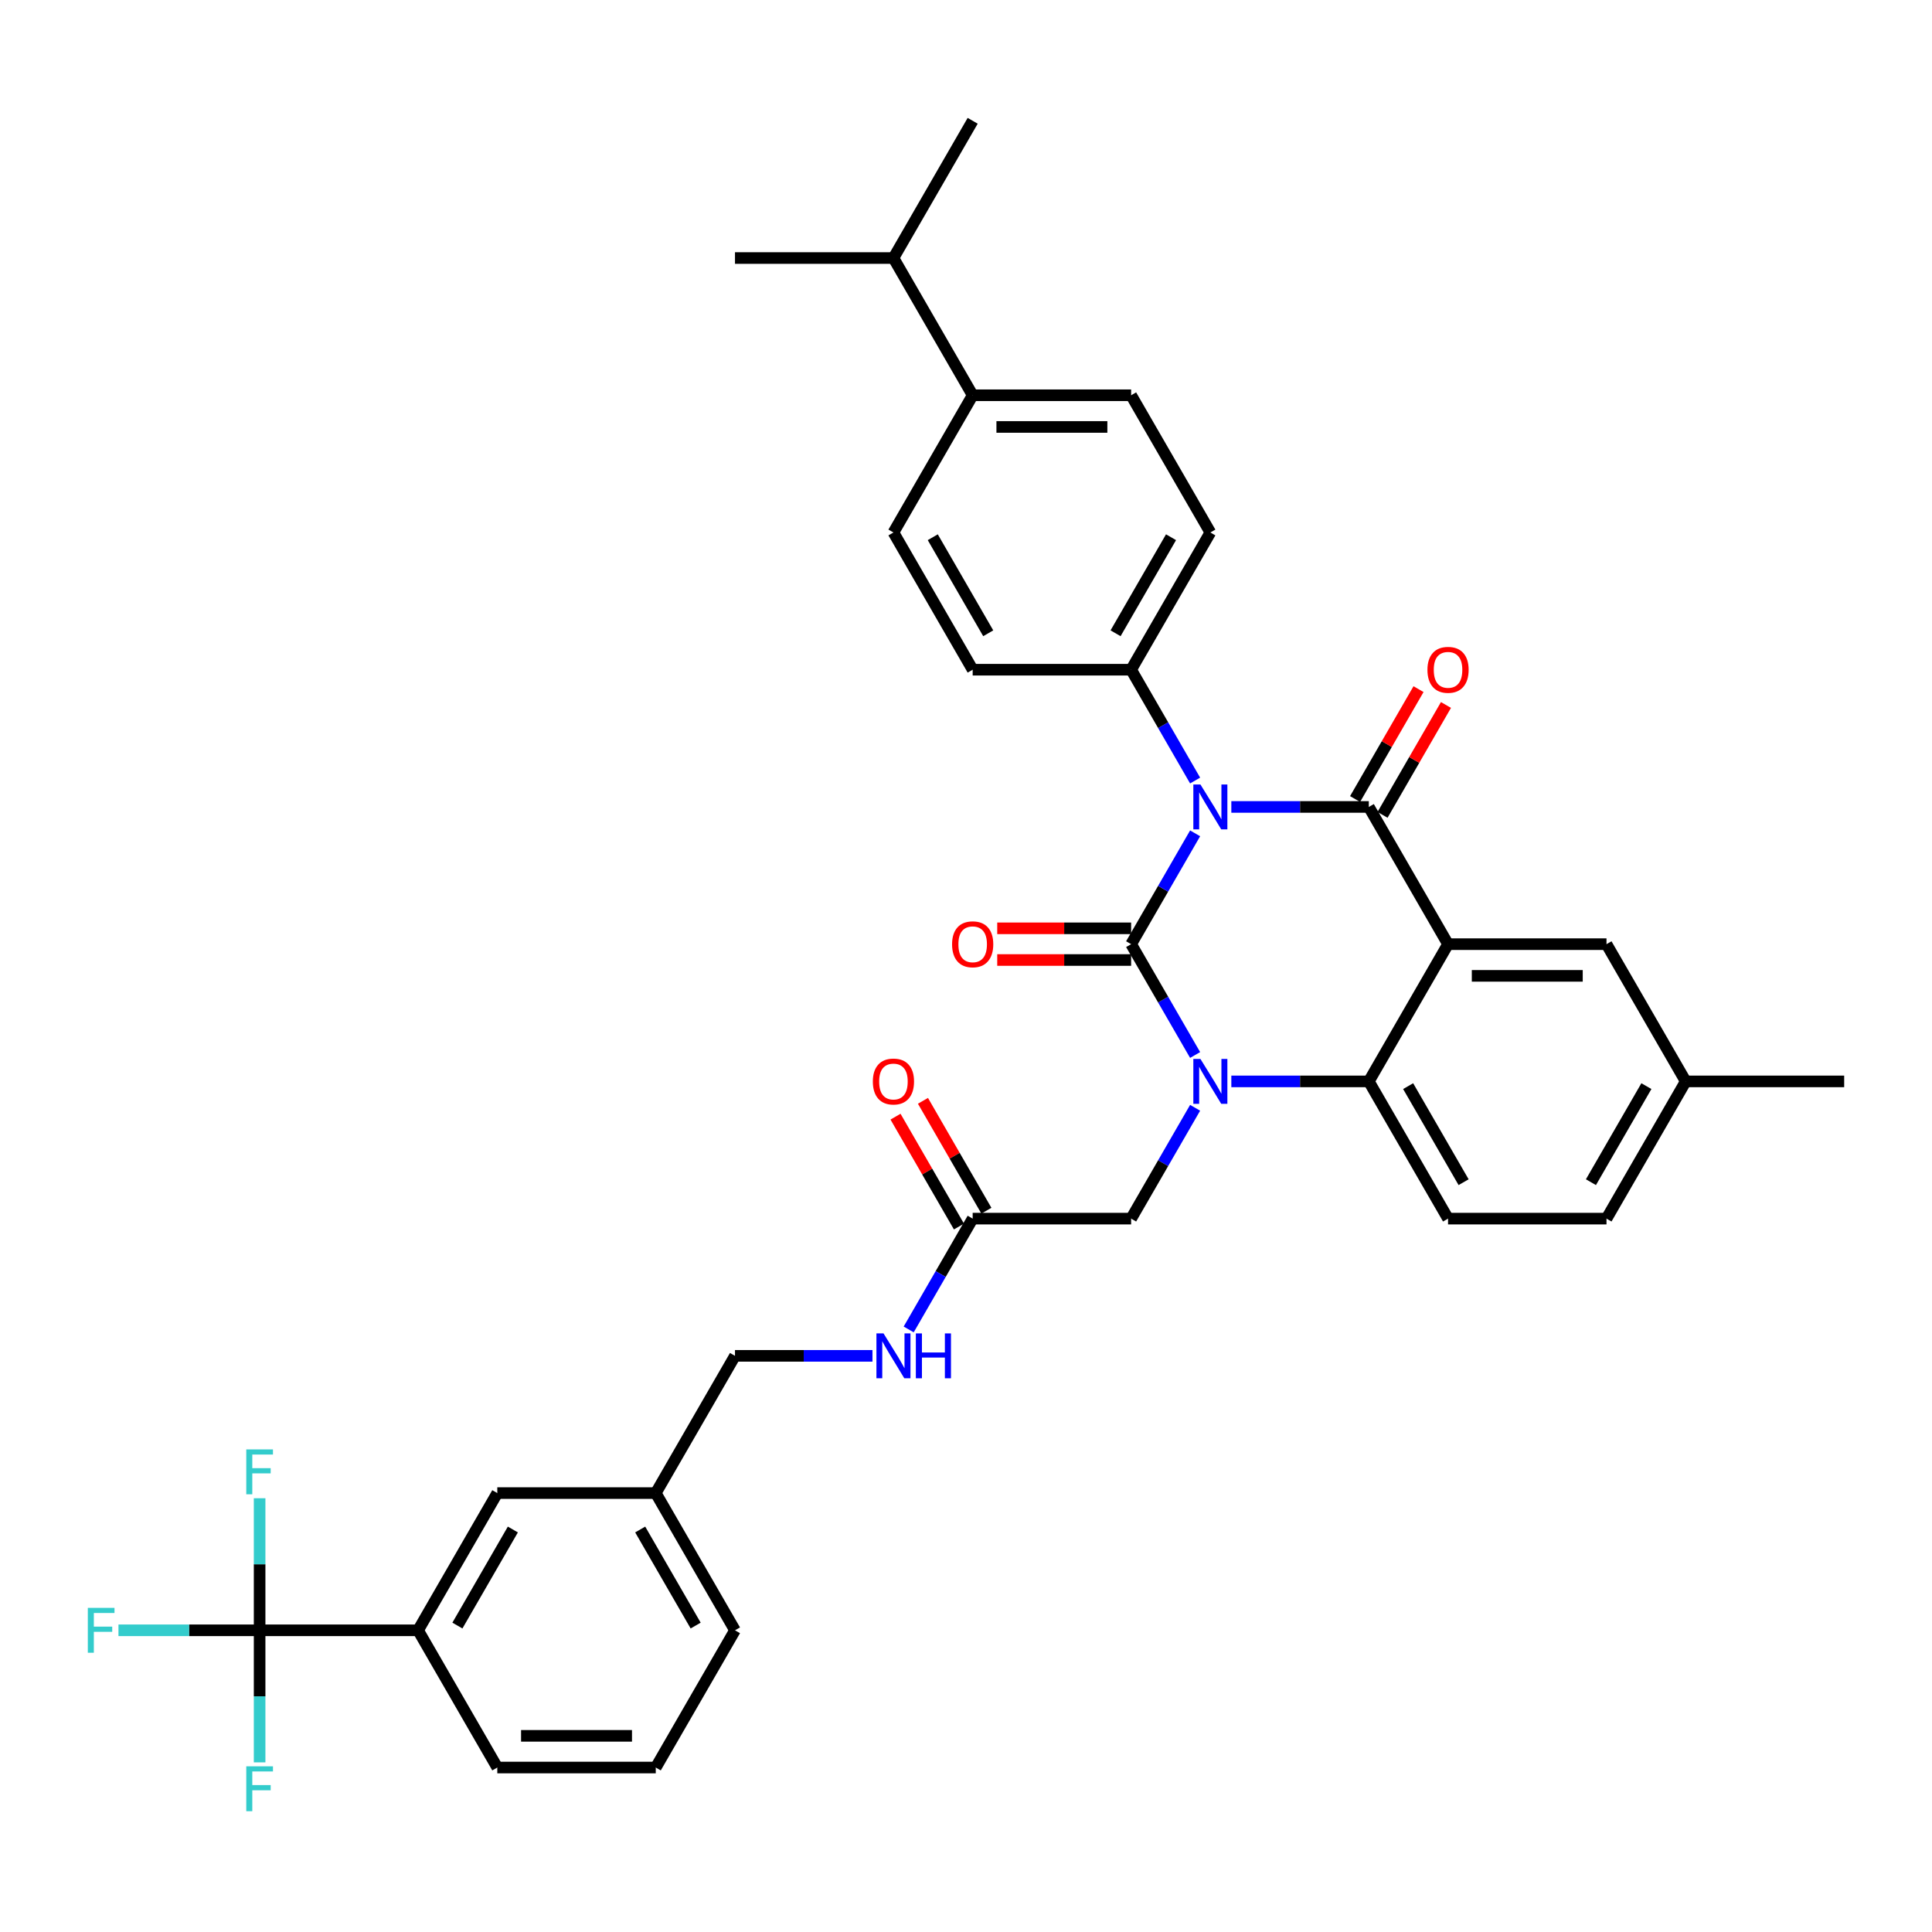 <?xml version='1.0' encoding='iso-8859-1'?>
<svg version='1.1' baseProfile='full'
              xmlns='http://www.w3.org/2000/svg'
                      xmlns:rdkit='http://www.rdkit.org/xml'
                      xmlns:xlink='http://www.w3.org/1999/xlink'
                  xml:space='preserve'
width='1000px' height='1000px' viewBox='0 0 1000 1000'>
<!-- END OF HEADER -->
<rect style='opacity:1.0;fill:#FFFFFF;stroke:none' width='1000' height='1000' x='0' y='0'> </rect>
<path class='bond-0' d='M 463.515,577.985 L 479.932,606.421' style='fill:none;fill-rule:evenodd;stroke:#FF0000;stroke-width:6px;stroke-linecap:butt;stroke-linejoin:miter;stroke-opacity:1' />
<path class='bond-0' d='M 479.932,606.421 L 496.35,634.857' style='fill:none;fill-rule:evenodd;stroke:#000000;stroke-width:6px;stroke-linecap:butt;stroke-linejoin:miter;stroke-opacity:1' />
<path class='bond-0' d='M 477.72,569.783 L 494.138,598.219' style='fill:none;fill-rule:evenodd;stroke:#FF0000;stroke-width:6px;stroke-linecap:butt;stroke-linejoin:miter;stroke-opacity:1' />
<path class='bond-0' d='M 494.138,598.219 L 510.556,626.656' style='fill:none;fill-rule:evenodd;stroke:#000000;stroke-width:6px;stroke-linecap:butt;stroke-linejoin:miter;stroke-opacity:1' />
<path class='bond-1' d='M 503.453,630.756 L 486.893,659.439' style='fill:none;fill-rule:evenodd;stroke:#000000;stroke-width:6px;stroke-linecap:butt;stroke-linejoin:miter;stroke-opacity:1' />
<path class='bond-1' d='M 486.893,659.439 L 470.333,688.121' style='fill:none;fill-rule:evenodd;stroke:#0000FF;stroke-width:6px;stroke-linecap:butt;stroke-linejoin:miter;stroke-opacity:1' />
<path class='bond-2' d='M 503.453,630.756 L 585.47,630.756' style='fill:none;fill-rule:evenodd;stroke:#000000;stroke-width:6px;stroke-linecap:butt;stroke-linejoin:miter;stroke-opacity:1' />
<path class='bond-3' d='M 134.377,843.842 L 216.394,843.842' style='fill:none;fill-rule:evenodd;stroke:#000000;stroke-width:6px;stroke-linecap:butt;stroke-linejoin:miter;stroke-opacity:1' />
<path class='bond-4' d='M 134.377,843.842 L 97.847,843.842' style='fill:none;fill-rule:evenodd;stroke:#000000;stroke-width:6px;stroke-linecap:butt;stroke-linejoin:miter;stroke-opacity:1' />
<path class='bond-4' d='M 97.847,843.842 L 61.317,843.842' style='fill:none;fill-rule:evenodd;stroke:#33CCCC;stroke-width:6px;stroke-linecap:butt;stroke-linejoin:miter;stroke-opacity:1' />
<path class='bond-5' d='M 134.377,843.842 L 134.377,809.666' style='fill:none;fill-rule:evenodd;stroke:#000000;stroke-width:6px;stroke-linecap:butt;stroke-linejoin:miter;stroke-opacity:1' />
<path class='bond-5' d='M 134.377,809.666 L 134.377,775.49' style='fill:none;fill-rule:evenodd;stroke:#33CCCC;stroke-width:6px;stroke-linecap:butt;stroke-linejoin:miter;stroke-opacity:1' />
<path class='bond-6' d='M 134.377,843.842 L 134.377,878.019' style='fill:none;fill-rule:evenodd;stroke:#000000;stroke-width:6px;stroke-linecap:butt;stroke-linejoin:miter;stroke-opacity:1' />
<path class='bond-6' d='M 134.377,878.019 L 134.377,912.195' style='fill:none;fill-rule:evenodd;stroke:#33CCCC;stroke-width:6px;stroke-linecap:butt;stroke-linejoin:miter;stroke-opacity:1' />
<path class='bond-7' d='M 451.585,701.785 L 416.007,701.785' style='fill:none;fill-rule:evenodd;stroke:#0000FF;stroke-width:6px;stroke-linecap:butt;stroke-linejoin:miter;stroke-opacity:1' />
<path class='bond-7' d='M 416.007,701.785 L 380.428,701.785' style='fill:none;fill-rule:evenodd;stroke:#000000;stroke-width:6px;stroke-linecap:butt;stroke-linejoin:miter;stroke-opacity:1' />
<path class='bond-8' d='M 216.394,843.842 L 257.402,772.814' style='fill:none;fill-rule:evenodd;stroke:#000000;stroke-width:6px;stroke-linecap:butt;stroke-linejoin:miter;stroke-opacity:1' />
<path class='bond-8' d='M 236.751,841.39 L 265.457,791.67' style='fill:none;fill-rule:evenodd;stroke:#000000;stroke-width:6px;stroke-linecap:butt;stroke-linejoin:miter;stroke-opacity:1' />
<path class='bond-9' d='M 216.394,843.842 L 257.402,914.871' style='fill:none;fill-rule:evenodd;stroke:#000000;stroke-width:6px;stroke-linecap:butt;stroke-linejoin:miter;stroke-opacity:1' />
<path class='bond-10' d='M 618.589,546.064 L 602.029,517.381' style='fill:none;fill-rule:evenodd;stroke:#0000FF;stroke-width:6px;stroke-linecap:butt;stroke-linejoin:miter;stroke-opacity:1' />
<path class='bond-10' d='M 602.029,517.381 L 585.47,488.699' style='fill:none;fill-rule:evenodd;stroke:#000000;stroke-width:6px;stroke-linecap:butt;stroke-linejoin:miter;stroke-opacity:1' />
<path class='bond-11' d='M 618.589,573.392 L 602.029,602.074' style='fill:none;fill-rule:evenodd;stroke:#0000FF;stroke-width:6px;stroke-linecap:butt;stroke-linejoin:miter;stroke-opacity:1' />
<path class='bond-11' d='M 602.029,602.074 L 585.47,630.756' style='fill:none;fill-rule:evenodd;stroke:#000000;stroke-width:6px;stroke-linecap:butt;stroke-linejoin:miter;stroke-opacity:1' />
<path class='bond-12' d='M 637.337,559.728 L 672.916,559.728' style='fill:none;fill-rule:evenodd;stroke:#0000FF;stroke-width:6px;stroke-linecap:butt;stroke-linejoin:miter;stroke-opacity:1' />
<path class='bond-12' d='M 672.916,559.728 L 708.495,559.728' style='fill:none;fill-rule:evenodd;stroke:#000000;stroke-width:6px;stroke-linecap:butt;stroke-linejoin:miter;stroke-opacity:1' />
<path class='bond-13' d='M 872.529,559.728 L 831.52,630.756' style='fill:none;fill-rule:evenodd;stroke:#000000;stroke-width:6px;stroke-linecap:butt;stroke-linejoin:miter;stroke-opacity:1' />
<path class='bond-13' d='M 852.172,562.18 L 823.466,611.9' style='fill:none;fill-rule:evenodd;stroke:#000000;stroke-width:6px;stroke-linecap:butt;stroke-linejoin:miter;stroke-opacity:1' />
<path class='bond-14' d='M 872.529,559.728 L 831.52,488.699' style='fill:none;fill-rule:evenodd;stroke:#000000;stroke-width:6px;stroke-linecap:butt;stroke-linejoin:miter;stroke-opacity:1' />
<path class='bond-15' d='M 872.529,559.728 L 954.545,559.728' style='fill:none;fill-rule:evenodd;stroke:#000000;stroke-width:6px;stroke-linecap:butt;stroke-linejoin:miter;stroke-opacity:1' />
<path class='bond-16' d='M 831.52,630.756 L 749.503,630.756' style='fill:none;fill-rule:evenodd;stroke:#000000;stroke-width:6px;stroke-linecap:butt;stroke-linejoin:miter;stroke-opacity:1' />
<path class='bond-17' d='M 749.503,630.756 L 708.495,559.728' style='fill:none;fill-rule:evenodd;stroke:#000000;stroke-width:6px;stroke-linecap:butt;stroke-linejoin:miter;stroke-opacity:1' />
<path class='bond-17' d='M 757.558,611.9 L 728.852,562.18' style='fill:none;fill-rule:evenodd;stroke:#000000;stroke-width:6px;stroke-linecap:butt;stroke-linejoin:miter;stroke-opacity:1' />
<path class='bond-18' d='M 831.52,488.699 L 749.503,488.699' style='fill:none;fill-rule:evenodd;stroke:#000000;stroke-width:6px;stroke-linecap:butt;stroke-linejoin:miter;stroke-opacity:1' />
<path class='bond-18' d='M 819.218,505.102 L 761.806,505.102' style='fill:none;fill-rule:evenodd;stroke:#000000;stroke-width:6px;stroke-linecap:butt;stroke-linejoin:miter;stroke-opacity:1' />
<path class='bond-19' d='M 749.503,488.699 L 708.495,559.728' style='fill:none;fill-rule:evenodd;stroke:#000000;stroke-width:6px;stroke-linecap:butt;stroke-linejoin:miter;stroke-opacity:1' />
<path class='bond-20' d='M 749.503,488.699 L 708.495,417.67' style='fill:none;fill-rule:evenodd;stroke:#000000;stroke-width:6px;stroke-linecap:butt;stroke-linejoin:miter;stroke-opacity:1' />
<path class='bond-21' d='M 585.47,488.699 L 602.029,460.017' style='fill:none;fill-rule:evenodd;stroke:#000000;stroke-width:6px;stroke-linecap:butt;stroke-linejoin:miter;stroke-opacity:1' />
<path class='bond-21' d='M 602.029,460.017 L 618.589,431.334' style='fill:none;fill-rule:evenodd;stroke:#0000FF;stroke-width:6px;stroke-linecap:butt;stroke-linejoin:miter;stroke-opacity:1' />
<path class='bond-22' d='M 585.47,480.497 L 550.818,480.497' style='fill:none;fill-rule:evenodd;stroke:#000000;stroke-width:6px;stroke-linecap:butt;stroke-linejoin:miter;stroke-opacity:1' />
<path class='bond-22' d='M 550.818,480.497 L 516.166,480.497' style='fill:none;fill-rule:evenodd;stroke:#FF0000;stroke-width:6px;stroke-linecap:butt;stroke-linejoin:miter;stroke-opacity:1' />
<path class='bond-22' d='M 585.47,496.901 L 550.818,496.901' style='fill:none;fill-rule:evenodd;stroke:#000000;stroke-width:6px;stroke-linecap:butt;stroke-linejoin:miter;stroke-opacity:1' />
<path class='bond-22' d='M 550.818,496.901 L 516.166,496.901' style='fill:none;fill-rule:evenodd;stroke:#FF0000;stroke-width:6px;stroke-linecap:butt;stroke-linejoin:miter;stroke-opacity:1' />
<path class='bond-23' d='M 618.589,404.006 L 602.029,375.324' style='fill:none;fill-rule:evenodd;stroke:#0000FF;stroke-width:6px;stroke-linecap:butt;stroke-linejoin:miter;stroke-opacity:1' />
<path class='bond-23' d='M 602.029,375.324 L 585.47,346.642' style='fill:none;fill-rule:evenodd;stroke:#000000;stroke-width:6px;stroke-linecap:butt;stroke-linejoin:miter;stroke-opacity:1' />
<path class='bond-24' d='M 637.337,417.67 L 672.916,417.67' style='fill:none;fill-rule:evenodd;stroke:#0000FF;stroke-width:6px;stroke-linecap:butt;stroke-linejoin:miter;stroke-opacity:1' />
<path class='bond-24' d='M 672.916,417.67 L 708.495,417.67' style='fill:none;fill-rule:evenodd;stroke:#000000;stroke-width:6px;stroke-linecap:butt;stroke-linejoin:miter;stroke-opacity:1' />
<path class='bond-25' d='M 715.598,421.771 L 732.016,393.335' style='fill:none;fill-rule:evenodd;stroke:#000000;stroke-width:6px;stroke-linecap:butt;stroke-linejoin:miter;stroke-opacity:1' />
<path class='bond-25' d='M 732.016,393.335 L 748.433,364.899' style='fill:none;fill-rule:evenodd;stroke:#FF0000;stroke-width:6px;stroke-linecap:butt;stroke-linejoin:miter;stroke-opacity:1' />
<path class='bond-25' d='M 701.392,413.57 L 717.81,385.133' style='fill:none;fill-rule:evenodd;stroke:#000000;stroke-width:6px;stroke-linecap:butt;stroke-linejoin:miter;stroke-opacity:1' />
<path class='bond-25' d='M 717.81,385.133 L 734.227,356.697' style='fill:none;fill-rule:evenodd;stroke:#FF0000;stroke-width:6px;stroke-linecap:butt;stroke-linejoin:miter;stroke-opacity:1' />
<path class='bond-26' d='M 503.453,204.585 L 585.47,204.585' style='fill:none;fill-rule:evenodd;stroke:#000000;stroke-width:6px;stroke-linecap:butt;stroke-linejoin:miter;stroke-opacity:1' />
<path class='bond-26' d='M 515.755,220.988 L 573.167,220.988' style='fill:none;fill-rule:evenodd;stroke:#000000;stroke-width:6px;stroke-linecap:butt;stroke-linejoin:miter;stroke-opacity:1' />
<path class='bond-27' d='M 503.453,204.585 L 462.444,133.556' style='fill:none;fill-rule:evenodd;stroke:#000000;stroke-width:6px;stroke-linecap:butt;stroke-linejoin:miter;stroke-opacity:1' />
<path class='bond-28' d='M 503.453,204.585 L 462.444,275.613' style='fill:none;fill-rule:evenodd;stroke:#000000;stroke-width:6px;stroke-linecap:butt;stroke-linejoin:miter;stroke-opacity:1' />
<path class='bond-29' d='M 585.47,204.585 L 626.478,275.613' style='fill:none;fill-rule:evenodd;stroke:#000000;stroke-width:6px;stroke-linecap:butt;stroke-linejoin:miter;stroke-opacity:1' />
<path class='bond-30' d='M 462.444,275.613 L 503.453,346.642' style='fill:none;fill-rule:evenodd;stroke:#000000;stroke-width:6px;stroke-linecap:butt;stroke-linejoin:miter;stroke-opacity:1' />
<path class='bond-30' d='M 482.801,278.066 L 511.507,327.786' style='fill:none;fill-rule:evenodd;stroke:#000000;stroke-width:6px;stroke-linecap:butt;stroke-linejoin:miter;stroke-opacity:1' />
<path class='bond-31' d='M 585.47,346.642 L 503.453,346.642' style='fill:none;fill-rule:evenodd;stroke:#000000;stroke-width:6px;stroke-linecap:butt;stroke-linejoin:miter;stroke-opacity:1' />
<path class='bond-32' d='M 585.47,346.642 L 626.478,275.613' style='fill:none;fill-rule:evenodd;stroke:#000000;stroke-width:6px;stroke-linecap:butt;stroke-linejoin:miter;stroke-opacity:1' />
<path class='bond-32' d='M 577.415,327.786 L 606.121,278.066' style='fill:none;fill-rule:evenodd;stroke:#000000;stroke-width:6px;stroke-linecap:butt;stroke-linejoin:miter;stroke-opacity:1' />
<path class='bond-33' d='M 462.444,133.556 L 503.453,62.527' style='fill:none;fill-rule:evenodd;stroke:#000000;stroke-width:6px;stroke-linecap:butt;stroke-linejoin:miter;stroke-opacity:1' />
<path class='bond-34' d='M 462.444,133.556 L 380.428,133.556' style='fill:none;fill-rule:evenodd;stroke:#000000;stroke-width:6px;stroke-linecap:butt;stroke-linejoin:miter;stroke-opacity:1' />
<path class='bond-35' d='M 257.402,772.814 L 339.419,772.814' style='fill:none;fill-rule:evenodd;stroke:#000000;stroke-width:6px;stroke-linecap:butt;stroke-linejoin:miter;stroke-opacity:1' />
<path class='bond-36' d='M 339.419,772.814 L 380.428,701.785' style='fill:none;fill-rule:evenodd;stroke:#000000;stroke-width:6px;stroke-linecap:butt;stroke-linejoin:miter;stroke-opacity:1' />
<path class='bond-37' d='M 339.419,772.814 L 380.428,843.842' style='fill:none;fill-rule:evenodd;stroke:#000000;stroke-width:6px;stroke-linecap:butt;stroke-linejoin:miter;stroke-opacity:1' />
<path class='bond-37' d='M 331.365,791.67 L 360.071,841.39' style='fill:none;fill-rule:evenodd;stroke:#000000;stroke-width:6px;stroke-linecap:butt;stroke-linejoin:miter;stroke-opacity:1' />
<path class='bond-38' d='M 257.402,914.871 L 339.419,914.871' style='fill:none;fill-rule:evenodd;stroke:#000000;stroke-width:6px;stroke-linecap:butt;stroke-linejoin:miter;stroke-opacity:1' />
<path class='bond-38' d='M 269.705,898.468 L 327.117,898.468' style='fill:none;fill-rule:evenodd;stroke:#000000;stroke-width:6px;stroke-linecap:butt;stroke-linejoin:miter;stroke-opacity:1' />
<path class='bond-39' d='M 339.419,914.871 L 380.428,843.842' style='fill:none;fill-rule:evenodd;stroke:#000000;stroke-width:6px;stroke-linecap:butt;stroke-linejoin:miter;stroke-opacity:1' />
<path  class='atom-0' d='M 451.782 559.793
Q 451.782 554.216, 454.538 551.1
Q 457.294 547.983, 462.444 547.983
Q 467.595 547.983, 470.351 551.1
Q 473.107 554.216, 473.107 559.793
Q 473.107 565.436, 470.318 568.651
Q 467.53 571.833, 462.444 571.833
Q 457.327 571.833, 454.538 568.651
Q 451.782 565.469, 451.782 559.793
M 462.444 569.209
Q 465.988 569.209, 467.89 566.847
Q 469.826 564.452, 469.826 559.793
Q 469.826 555.233, 467.89 552.937
Q 465.988 550.608, 462.444 550.608
Q 458.901 550.608, 456.966 552.904
Q 455.063 555.2, 455.063 559.793
Q 455.063 564.485, 456.966 566.847
Q 458.901 569.209, 462.444 569.209
' fill='#FF0000'/>
<path  class='atom-3' d='M 457.31 690.172
L 464.921 702.474
Q 465.676 703.688, 466.89 705.886
Q 468.104 708.084, 468.169 708.215
L 468.169 690.172
L 471.253 690.172
L 471.253 713.399
L 468.071 713.399
L 459.902 699.948
Q 458.951 698.373, 457.934 696.569
Q 456.949 694.764, 456.654 694.207
L 456.654 713.399
L 453.636 713.399
L 453.636 690.172
L 457.31 690.172
' fill='#0000FF'/>
<path  class='atom-3' d='M 474.042 690.172
L 477.191 690.172
L 477.191 700.046
L 489.067 700.046
L 489.067 690.172
L 492.217 690.172
L 492.217 713.399
L 489.067 713.399
L 489.067 702.671
L 477.191 702.671
L 477.191 713.399
L 474.042 713.399
L 474.042 690.172
' fill='#0000FF'/>
<path  class='atom-5' d='M 621.344 548.114
L 628.955 560.417
Q 629.71 561.631, 630.923 563.829
Q 632.137 566.027, 632.203 566.158
L 632.203 548.114
L 635.287 548.114
L 635.287 571.341
L 632.105 571.341
L 623.936 557.891
Q 622.984 556.316, 621.967 554.512
Q 620.983 552.707, 620.688 552.149
L 620.688 571.341
L 617.67 571.341
L 617.67 548.114
L 621.344 548.114
' fill='#0000FF'/>
<path  class='atom-14' d='M 621.344 406.057
L 628.955 418.359
Q 629.71 419.573, 630.923 421.771
Q 632.137 423.969, 632.203 424.101
L 632.203 406.057
L 635.287 406.057
L 635.287 429.284
L 632.105 429.284
L 623.936 415.833
Q 622.984 414.259, 621.967 412.454
Q 620.983 410.65, 620.688 410.092
L 620.688 429.284
L 617.67 429.284
L 617.67 406.057
L 621.344 406.057
' fill='#0000FF'/>
<path  class='atom-16' d='M 738.841 346.707
Q 738.841 341.13, 741.597 338.014
Q 744.353 334.897, 749.503 334.897
Q 754.654 334.897, 757.41 338.014
Q 760.166 341.13, 760.166 346.707
Q 760.166 352.35, 757.377 355.565
Q 754.588 358.747, 749.503 358.747
Q 744.386 358.747, 741.597 355.565
Q 738.841 352.383, 738.841 346.707
M 749.503 356.123
Q 753.047 356.123, 754.949 353.761
Q 756.885 351.366, 756.885 346.707
Q 756.885 342.147, 754.949 339.851
Q 753.047 337.522, 749.503 337.522
Q 745.96 337.522, 744.025 339.818
Q 742.122 342.114, 742.122 346.707
Q 742.122 351.399, 744.025 353.761
Q 745.96 356.123, 749.503 356.123
' fill='#FF0000'/>
<path  class='atom-17' d='M 492.791 488.765
Q 492.791 483.188, 495.546 480.071
Q 498.302 476.954, 503.453 476.954
Q 508.604 476.954, 511.359 480.071
Q 514.115 483.188, 514.115 488.765
Q 514.115 494.407, 511.327 497.623
Q 508.538 500.805, 503.453 500.805
Q 498.335 500.805, 495.546 497.623
Q 492.791 494.44, 492.791 488.765
M 503.453 498.18
Q 506.996 498.18, 508.899 495.818
Q 510.834 493.423, 510.834 488.765
Q 510.834 484.205, 508.899 481.908
Q 506.996 479.579, 503.453 479.579
Q 499.91 479.579, 497.974 481.875
Q 496.071 484.172, 496.071 488.765
Q 496.071 493.456, 497.974 495.818
Q 499.91 498.18, 503.453 498.18
' fill='#FF0000'/>
<path  class='atom-29' d='M 45.455 832.229
L 59.266 832.229
L 59.266 834.886
L 48.571 834.886
L 48.571 841.94
L 58.085 841.94
L 58.085 844.63
L 48.571 844.63
L 48.571 855.456
L 45.455 855.456
L 45.455 832.229
' fill='#33CCCC'/>
<path  class='atom-30' d='M 127.471 750.212
L 141.283 750.212
L 141.283 752.869
L 130.588 752.869
L 130.588 759.923
L 140.102 759.923
L 140.102 762.613
L 130.588 762.613
L 130.588 773.439
L 127.471 773.439
L 127.471 750.212
' fill='#33CCCC'/>
<path  class='atom-31' d='M 127.471 914.246
L 141.283 914.246
L 141.283 916.903
L 130.588 916.903
L 130.588 923.956
L 140.102 923.956
L 140.102 926.647
L 130.588 926.647
L 130.588 937.473
L 127.471 937.473
L 127.471 914.246
' fill='#33CCCC'/>
</svg>
